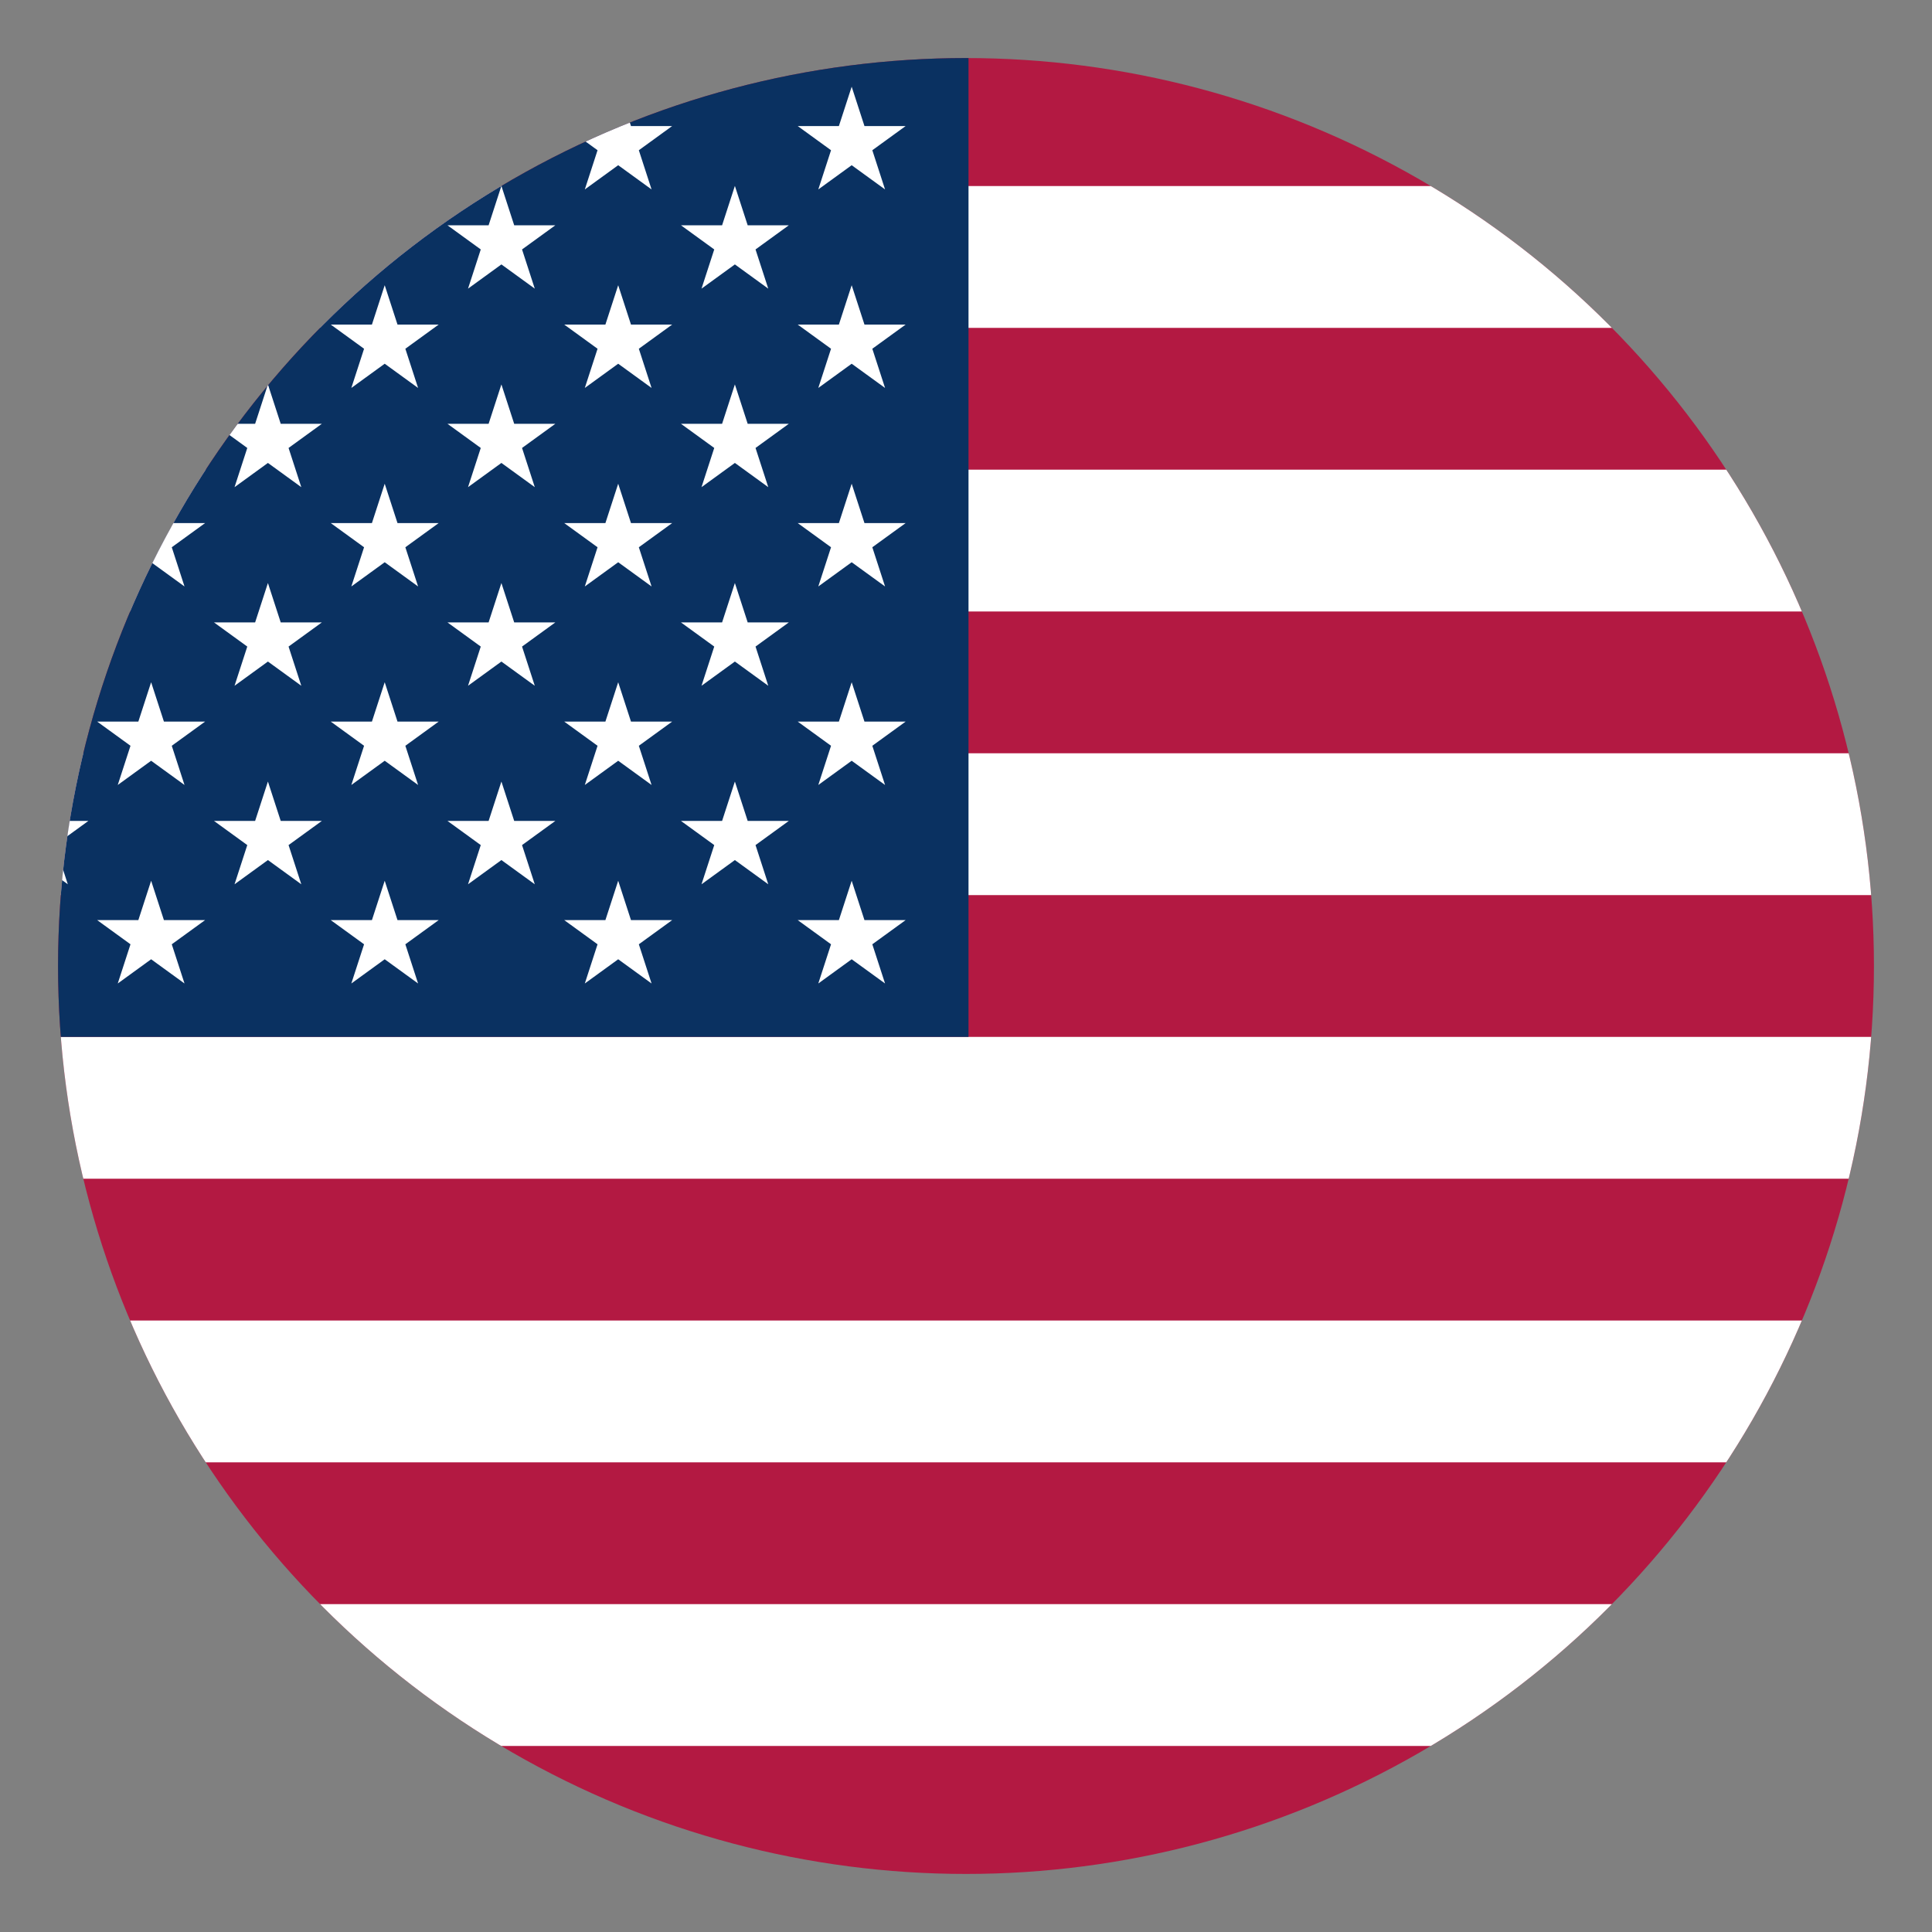 <?xml version="1.0" encoding="UTF-8"?><svg id="Layer_1" xmlns="http://www.w3.org/2000/svg" xmlns:xlink="http://www.w3.org/1999/xlink" viewBox="0 0 200 200"><rect x="0" y="0" width="200" height="200" fill="#808080" stroke="none"/><defs><style>.cls-1{fill:#fff;}.cls-2{fill:#b31942;}.cls-3{fill:#0a3161;}.cls-4,.cls-5{fill:none;}.cls-5{clip-path:url(#clippath);}</style><clipPath id="clippath"><circle class="cls-4" cx="100" cy="100" r="93.99"/></clipPath></defs><g class="cls-5"><path class="cls-2" d="m-44.78,4.58h362.58v190.83H-44.78"/><path d="m-44.78,26.6h362.58m0,29.36H-44.78m0,29.36h362.58m0,29.36H-44.78m0,29.36h362.58m0,29.36H-44.78"/><path class="cls-1" d="m317.8,180.74H-44.78v-14.68h362.58v14.68Zm0-29.36H-44.78v-14.68h362.58v14.68Zm0-29.36H-44.78v-14.68h362.58v14.68Zm0-29.36H-44.78v-14.68h362.58v14.68Zm0-29.36H-44.78v-14.68h362.58v14.68Zm0-29.36H-44.78v-14.68h362.58v14.68Z"/><path class="cls-3" d="m-44.78,4.58H100.26v102.76H-44.78"/><g id="s18"><g id="s9"><g id="s4"><g id="s"><path class="cls-1" d="m3.57,19.26l3.45,10.62-9.04-6.56h11.17L.12,29.89l3.45-10.62Z"/></g><g id="s-2"><path class="cls-1" d="m3.57,39.81l3.45,10.62-9.04-6.56h11.17L.12,50.44l3.45-10.62Z"/></g><g id="s-3"><path class="cls-1" d="m3.57,60.37l3.45,10.62-9.04-6.56h11.17L.12,70.99l3.45-10.62Z"/></g><g id="s-4"><path class="cls-1" d="m3.57,80.92l3.45,10.62-9.04-6.56h11.17L.12,91.54l3.45-10.62Z"/></g></g></g></g><g id="s18-2"><g id="s9-2"><g id="s5"><g id="s4-2"><g id="s-5"><path class="cls-1" d="m15.65,8.99l3.45,10.62-9.04-6.56h11.17l-9.04,6.56,3.45-10.62Z"/></g><g id="s-6"><path class="cls-1" d="m15.65,29.54l3.45,10.62-9.04-6.56h11.17l-9.04,6.56,3.45-10.62Z"/></g><g id="s-7"><path class="cls-1" d="m15.65,50.09l3.45,10.62-9.04-6.56h11.17l-9.04,6.56,3.45-10.62Z"/></g><g id="s-8"><path class="cls-1" d="m15.65,70.64l3.45,10.62-9.04-6.56h11.17l-9.04,6.56,3.45-10.62Z"/></g></g><g id="s-9"><path class="cls-1" d="m15.65,91.19l3.45,10.62-9.04-6.56h11.17l-9.04,6.56,3.45-10.62Z"/></g></g><g id="s4-3"><g id="s-10"><path class="cls-1" d="m27.74,19.26l3.45,10.62-9.04-6.56h11.17l-9.04,6.56,3.45-10.62Z"/></g><g id="s-11"><path class="cls-1" d="m27.74,39.81l3.45,10.62-9.04-6.56h11.17l-9.04,6.56,3.45-10.62Z"/></g><g id="s-12"><path class="cls-1" d="m27.74,60.37l3.45,10.62-9.04-6.56h11.17l-9.04,6.56,3.45-10.62Z"/></g><g id="s-13"><path class="cls-1" d="m27.74,80.92l3.45,10.62-9.04-6.56h11.17l-9.04,6.56,3.45-10.62Z"/></g></g></g><g id="s9-3"><g id="s5-2"><g id="s4-4"><g id="s-14"><path class="cls-1" d="m39.83,8.99l3.45,10.62-9.04-6.56h11.17l-9.04,6.56,3.45-10.62Z"/></g><g id="s-15"><path class="cls-1" d="m39.83,29.54l3.45,10.62-9.04-6.56h11.17l-9.04,6.56,3.45-10.62Z"/></g><g id="s-16"><path class="cls-1" d="m39.83,50.09l3.45,10.62-9.04-6.56h11.17l-9.04,6.56,3.45-10.62Z"/></g><g id="s-17"><path class="cls-1" d="m39.83,70.64l3.45,10.62-9.04-6.56h11.17l-9.04,6.56,3.45-10.62Z"/></g></g><g id="s-18"><path class="cls-1" d="m39.83,91.19l3.45,10.62-9.04-6.56h11.17l-9.04,6.56,3.45-10.62Z"/></g></g><g id="s4-5"><g id="s-19"><path class="cls-1" d="m51.91,19.26l3.45,10.62-9.04-6.56h11.17l-9.04,6.56,3.45-10.62Z"/></g><g id="s-20"><path class="cls-1" d="m51.91,39.81l3.45,10.62-9.04-6.56h11.17l-9.04,6.56,3.45-10.62Z"/></g><g id="s-21"><path class="cls-1" d="m51.91,60.37l3.45,10.62-9.04-6.56h11.17l-9.04,6.56,3.45-10.62Z"/></g><g id="s-22"><path class="cls-1" d="m51.91,80.92l3.45,10.62-9.04-6.56h11.17l-9.04,6.56,3.45-10.62Z"/></g></g></g></g><g id="s9-4"><g id="s5-3"><g id="s4-6"><g id="s-23"><path class="cls-1" d="m64,8.99l3.45,10.62-9.04-6.56h11.17l-9.04,6.56,3.45-10.62Z"/></g><g id="s-24"><path class="cls-1" d="m64,29.54l3.45,10.62-9.04-6.56h11.17l-9.04,6.56,3.45-10.62Z"/></g><g id="s-25"><path class="cls-1" d="m64,50.09l3.45,10.62-9.04-6.56h11.17l-9.04,6.56,3.45-10.62Z"/></g><g id="s-26"><path class="cls-1" d="m64,70.64l3.45,10.62-9.04-6.56h11.17l-9.04,6.56,3.45-10.62Z"/></g></g><g id="s-27"><path class="cls-1" d="m64,91.19l3.45,10.62-9.04-6.56h11.17l-9.04,6.56,3.45-10.62Z"/></g></g><g id="s4-7"><g id="s-28"><path class="cls-1" d="m76.08,19.26l3.45,10.62-9.04-6.56h11.17l-9.04,6.56,3.45-10.62Z"/></g><g id="s-29"><path class="cls-1" d="m76.08,39.81l3.45,10.62-9.04-6.56h11.17l-9.04,6.56,3.45-10.62Z"/></g><g id="s-30"><path class="cls-1" d="m76.08,60.37l3.45,10.62-9.04-6.56h11.17l-9.04,6.56,3.45-10.62Z"/></g><g id="s-31"><path class="cls-1" d="m76.08,80.92l3.45,10.62-9.04-6.56h11.17l-9.04,6.56,3.45-10.62Z"/></g></g></g><g id="s5-4"><g id="s4-8"><g id="s-32"><path class="cls-1" d="m88.17,8.99l3.45,10.62-9.04-6.56h11.17l-9.04,6.56,3.45-10.62Z"/></g><g id="s-33"><path class="cls-1" d="m88.17,29.54l3.45,10.62-9.04-6.56h11.17l-9.04,6.56,3.45-10.62Z"/></g><g id="s-34"><path class="cls-1" d="m88.17,50.09l3.45,10.62-9.04-6.56h11.17l-9.04,6.56,3.45-10.62Z"/></g><g id="s-35"><path class="cls-1" d="m88.17,70.64l3.45,10.62-9.04-6.56h11.17l-9.04,6.56,3.45-10.62Z"/></g></g><g id="s-36"><path class="cls-1" d="m88.17,91.19l3.45,10.62-9.04-6.56h11.17l-9.04,6.56,3.45-10.62Z"/></g></g></g></svg>